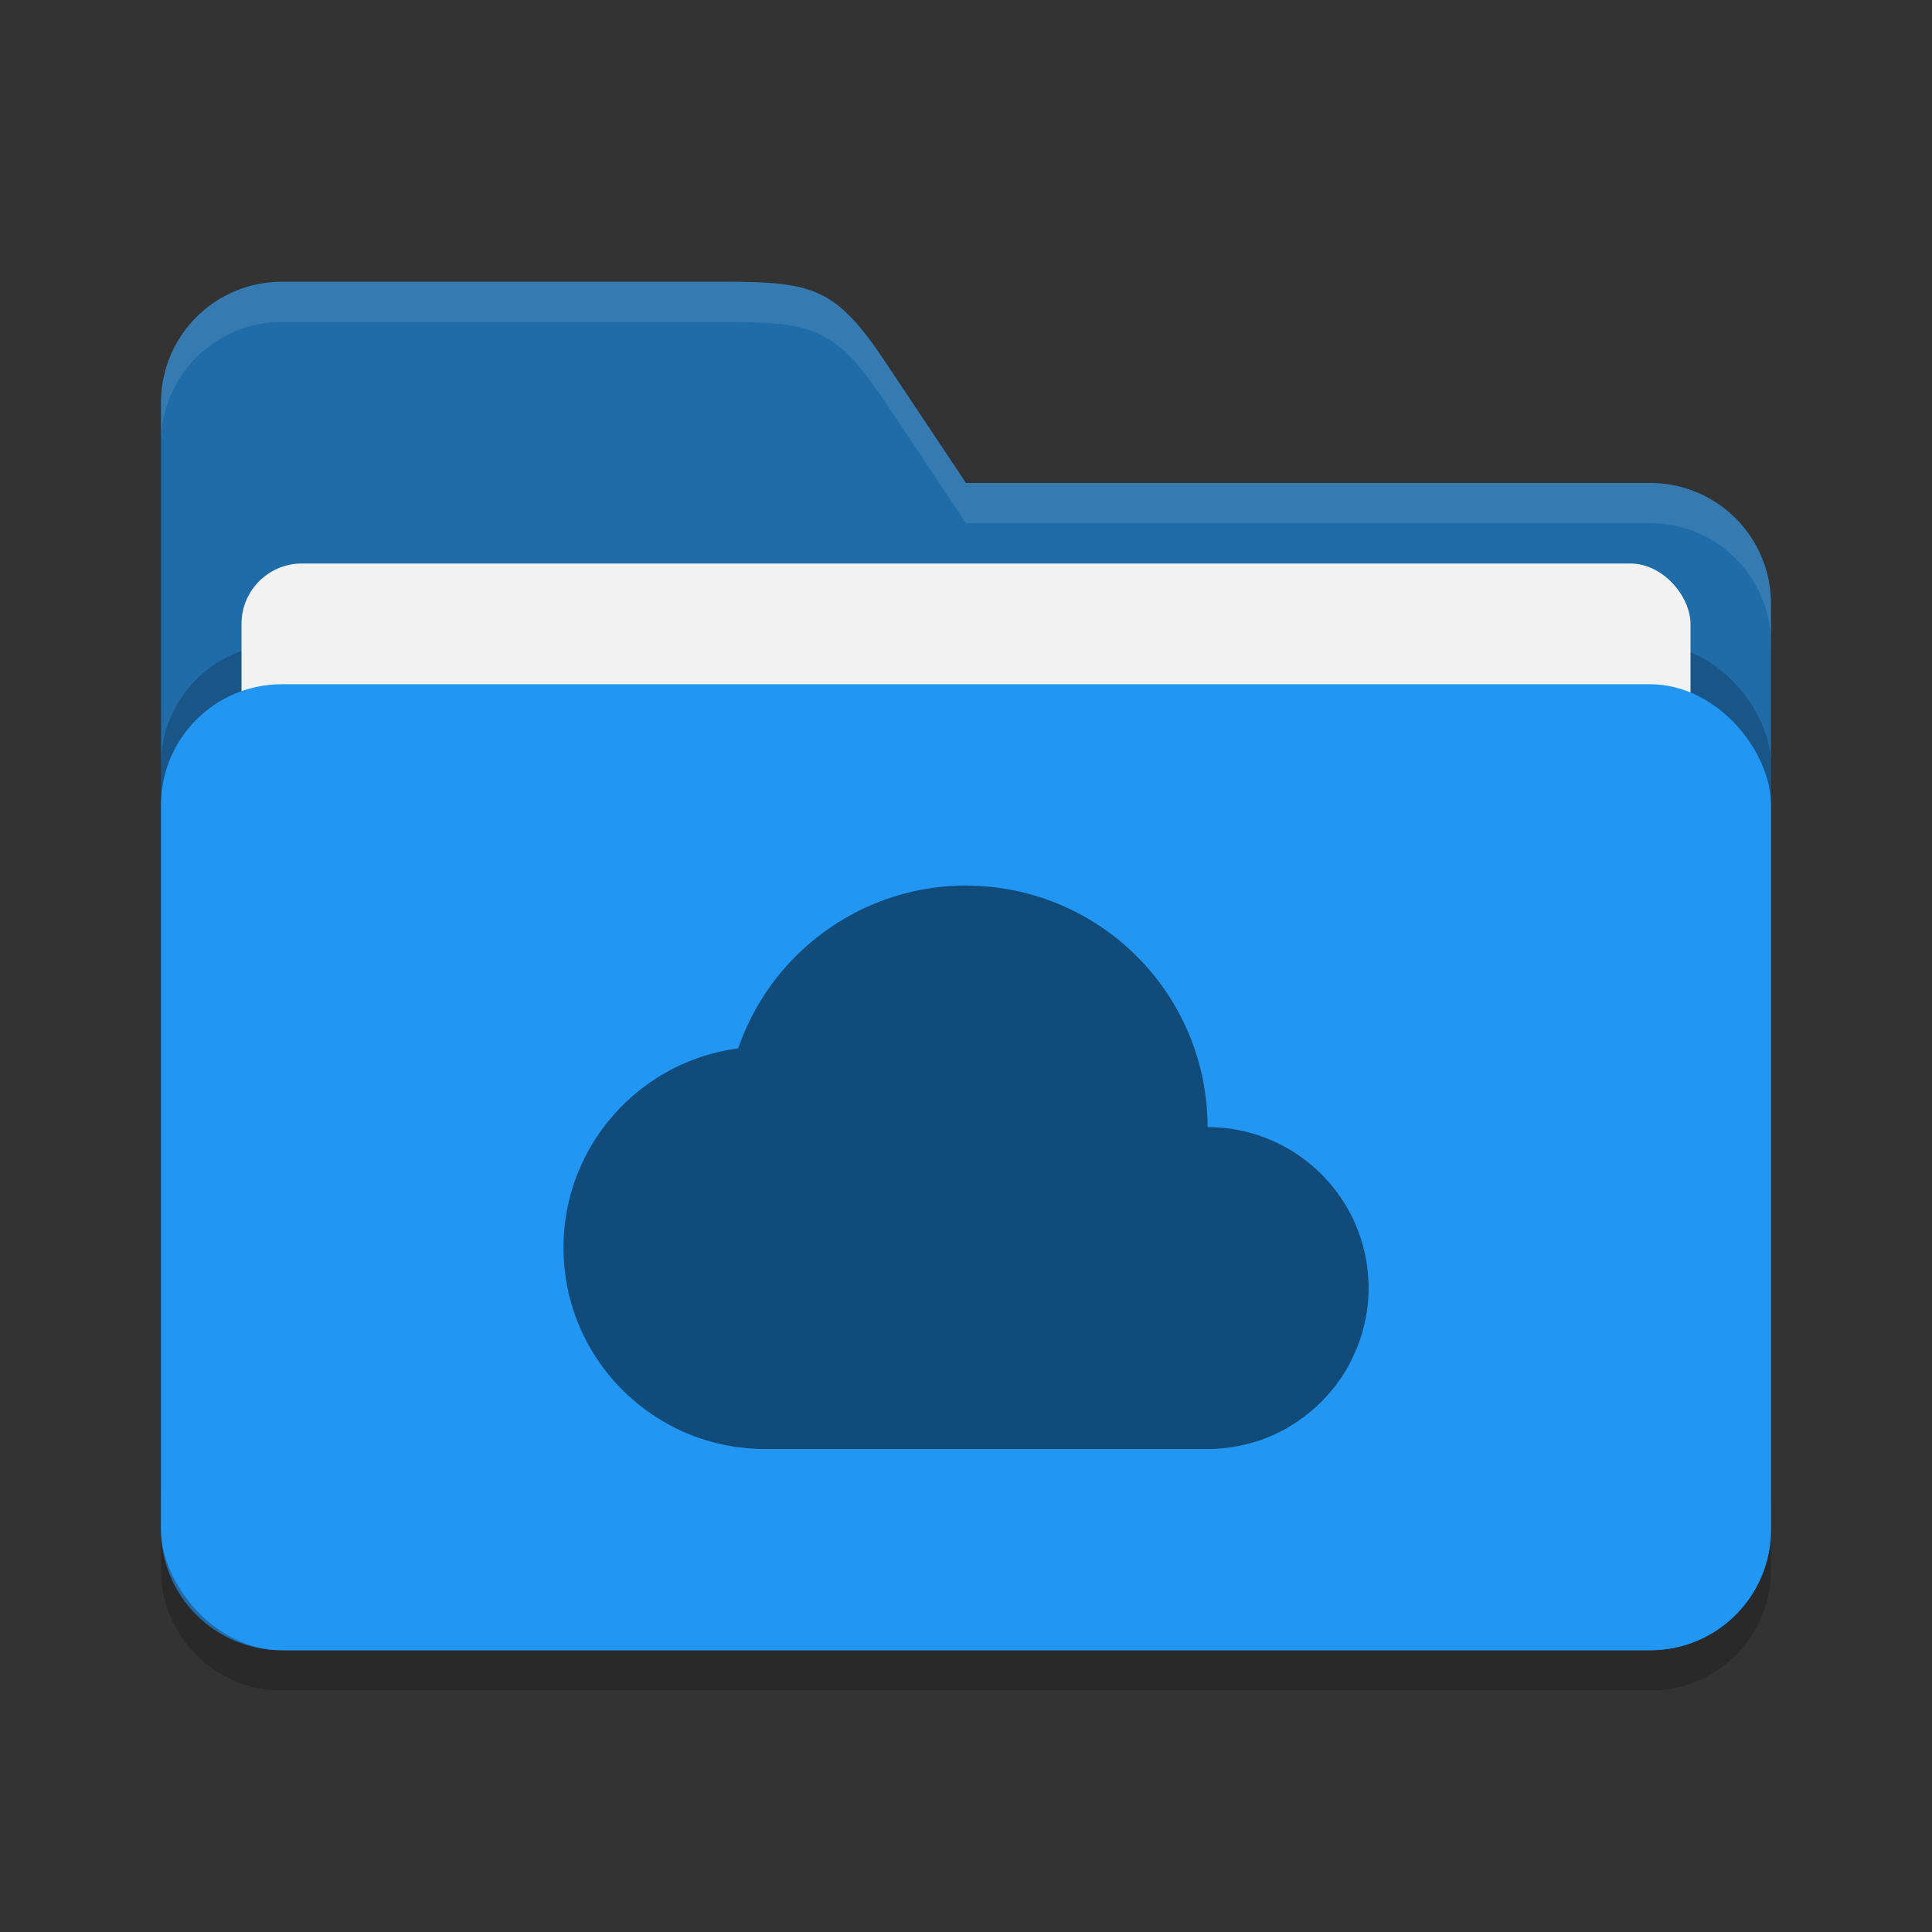 <?xml version="1.0" encoding="UTF-8" standalone="no"?>
<!-- Created with Inkscape (http://www.inkscape.org/) -->

<svg
   width="48"
   height="48"
   viewBox="0 0 48 48"
   version="1.1"
   id="svg5"
   inkscape:version="1.2.2 (1:1.2.2+202305151914+b0a8486541)"
   sodipodi:docname="folder-blue-onedrive.svg"
   xmlns:inkscape="http://www.inkscape.org/namespaces/inkscape"
   xmlns:sodipodi="http://sodipodi.sourceforge.net/DTD/sodipodi-0.dtd"
   xmlns="http://www.w3.org/2000/svg"
   xmlns:svg="http://www.w3.org/2000/svg">
  <rect x="0" y="0" width="48" height="48" fill="#333333" stroke="none"/>
  <sodipodi:namedview
     id="namedview7"
     pagecolor="#ffffff"
     bordercolor="#000000"
     borderopacity="0.25"
     inkscape:showpageshadow="2"
     inkscape:pageopacity="0.0"
     inkscape:pagecheckerboard="0"
     inkscape:deskcolor="#d1d1d1"
     inkscape:document-units="px"
     showgrid="false"
     inkscape:zoom="16.791667"
     inkscape:cx="24"
     inkscape:cy="24"
     inkscape:window-width="1920"
     inkscape:window-height="1008"
     inkscape:window-x="0"
     inkscape:window-y="0"
     inkscape:window-maximized="1"
     inkscape:current-layer="svg5" />
  <defs
     id="defs2" />
  <path
     id="path2024"
     style="opacity:0.2;fill:#000000;stroke-width:8;stroke-linecap:square"
     d="M 7,8 C 5.343,8 4,9.343 4,11 v 28 c 0,1.657 1.343,3 3,3 h 34 c 1.657,0 3,-1.343 3,-3 V 16 c 0,-1.657 -1.343,-3 -3,-3 H 24 L 22,10 C 20.771,8.156 20.216,8 18,8 Z" />
  <path
     id="path2052"
     style="fill:#1f6ca9;fill-opacity:1;stroke-width:8;stroke-linecap:square"
     d="M 7,7 C 5.343,7 4,8.343 4,10 v 28 c 0,1.657 1.343,3 3,3 h 34 c 1.657,0 3,-1.343 3,-3 V 15 c 0,-1.657 -1.343,-3 -3,-3 H 24 L 22,9 C 20.771,7.156 20.216,7 18,7 Z" />
  <path
     id="path3024"
     style="opacity:0.1;fill:#ffffff;fill-opacity:1;stroke-width:8;stroke-linecap:square"
     d="M 7,7 C 5.343,7 4,8.343 4,10 v 1 C 4,9.343 5.343,8 7,8 h 11 c 2.216,0 2.771,0.156 4,2 l 2,3 h 17 c 1.657,0 3,1.343 3,3 v -1 c 0,-1.657 -1.343,-3 -3,-3 H 24 L 22,9 C 20.771,7.156 20.216,7 18,7 Z" />
  <rect
     style="opacity:0.2;fill:#000000;fill-opacity:1;stroke-width:8;stroke-linecap:square"
     id="rect2667"
     width="40"
     height="24"
     x="4"
     y="16"
     ry="3" />
  <rect
     style="fill:#f2f2f2;fill-opacity:1;stroke-width:3;stroke-linecap:square"
     id="rect3435"
     width="36"
     height="18"
     x="6"
     y="14"
     ry="1.5" />
  <rect
     style="opacity:1;fill:#2196f3;fill-opacity:1;stroke-width:8;stroke-linecap:square"
     id="rect2072"
     width="40"
     height="24"
     x="4"
     y="17"
     ry="3" />
  <path
     id="path290"
     style="opacity:0.5;fill:#000000;stroke-width:4;stroke-linecap:square"
     d="m 24,22 a 6,6 0 0 0 -5.66,4.047 c -2.449,0.323 -4.34,2.416 -4.34,4.953 0,1.796 0.948,3.369 2.371,4.25 0.197,0.122 0.402,0.231 0.613,0.324 0.098,0.043 0.197,0.084 0.297,0.121 0.008,0.003 0.016,0.005 0.023,0.008 0.108,0.039 0.218,0.074 0.328,0.105 0.198,0.057 0.401,0.101 0.605,0.133 0.007,9.98e-4 0.013,0.003 0.02,0.004 0.059,0.009 0.12,0.013 0.18,0.02 0.033,0.004 0.065,0.009 0.098,0.012 0.062,0.006 0.125,0.012 0.188,0.016 0.006,3.66e-4 0.013,-3.42e-4 0.02,0 0.085,0.004 0.172,0.008 0.258,0.008 h 11 c 0.098,-1.2e-4 0.193,-0.005 0.289,-0.012 0.096,-0.007 0.194,-0.017 0.289,-0.031 0.01,-0.002 0.021,-0.002 0.031,-0.004 0.085,-0.013 0.167,-0.029 0.25,-0.047 0.003,-6.2e-4 0.005,-0.003 0.008,-0.004 0.09,-0.02 0.178,-0.04 0.266,-0.066 0.081,-0.024 0.163,-0.049 0.242,-0.078 0.009,-0.003 0.018,-0.008 0.027,-0.012 0.088,-0.033 0.172,-0.07 0.258,-0.109 0.083,-0.038 0.166,-0.078 0.246,-0.121 0.003,-0.001 0.005,-0.003 0.008,-0.004 0.088,-0.048 0.174,-0.102 0.258,-0.156 0.057,-0.037 0.113,-0.077 0.168,-0.117 0.015,-0.011 0.032,-0.02 0.047,-0.031 0.022,-0.016 0.041,-0.034 0.062,-0.051 0.046,-0.036 0.092,-0.071 0.137,-0.109 0.006,-0.005 0.013,-0.01 0.02,-0.016 0.071,-0.061 0.14,-0.125 0.207,-0.191 0.042,-0.041 0.081,-0.086 0.121,-0.129 0.024,-0.026 0.051,-0.051 0.074,-0.078 0.011,-0.013 0.02,-0.026 0.031,-0.039 0.031,-0.036 0.06,-0.072 0.09,-0.109 0.002,-0.003 0.006,-0.005 0.008,-0.008 0.035,-0.044 0.069,-0.087 0.102,-0.133 0.005,-0.008 0.01,-0.016 0.016,-0.023 0.033,-0.046 0.066,-0.093 0.098,-0.141 0.104,-0.161 0.196,-0.331 0.277,-0.508 0.235,-0.509 0.371,-1.074 0.371,-1.671 0,-2.209 -1.791,-4 -4,-4 a 6,6 0 0 0 -6,-6 z" />
</svg>
